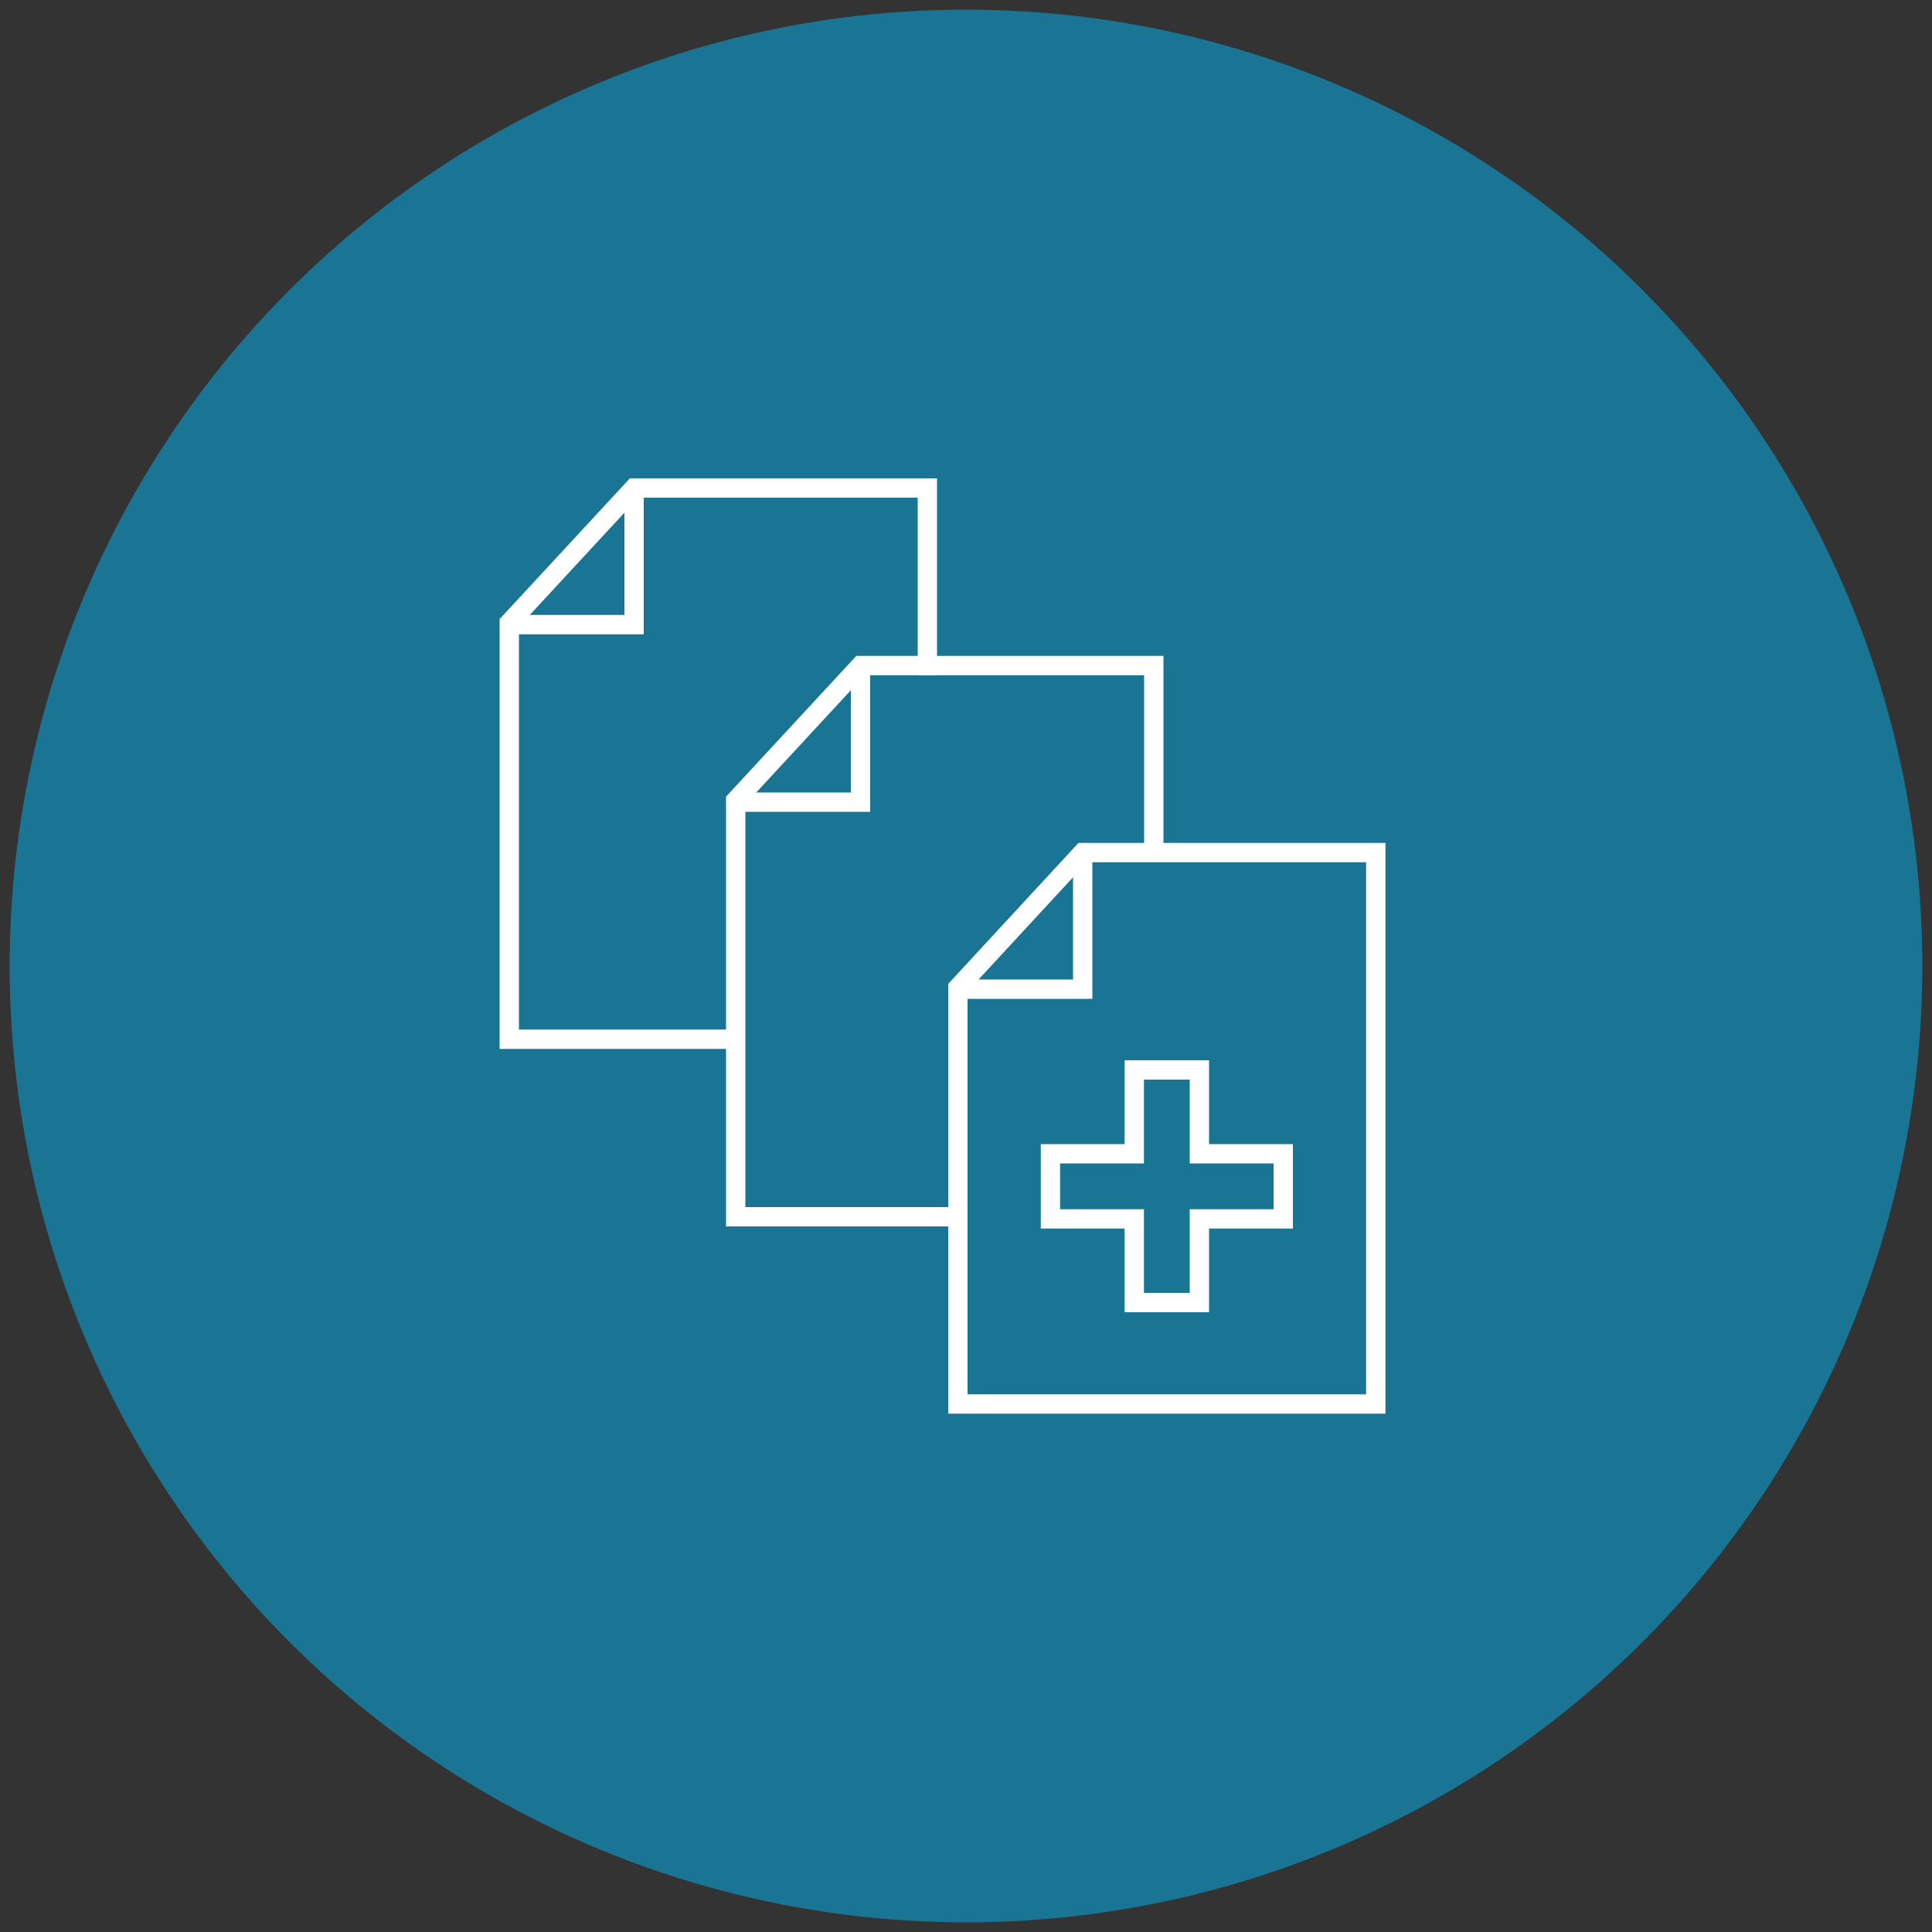 <?xml version="1.0" encoding="UTF-8"?> <svg xmlns="http://www.w3.org/2000/svg" id="Layer_1" data-name="Layer 1" viewBox="0 0 100 100"><rect x="0" y="0" width="100" height="100" fill="#333333" stroke="none"/><defs><style>.cls-1{fill:#1a7493;}.cls-2{fill:none;stroke:#fff;stroke-miterlimit:10;}</style></defs><circle class="cls-1" cx="50" cy="50" r="49.5"></circle><polygon class="cls-2" points="49.58 72.67 71.21 72.67 71.21 44.13 56.04 44.13 49.58 51.12 49.58 72.67"></polygon><polyline class="cls-2" points="56.04 44.13 56.04 51.2 49.58 51.2"></polyline><polyline class="cls-2" points="59.72 44.13 59.72 34.45 44.54 34.45 38.08 41.43 38.08 62.98 49.58 62.98"></polyline><polyline class="cls-2" points="44.54 34.45 44.54 41.52 38.08 41.52"></polyline><polyline class="cls-2" points="48 34.94 48 25.26 32.82 25.26 26.36 32.24 26.36 53.79 37.86 53.79"></polyline><polyline class="cls-2" points="32.82 25.26 32.82 32.33 26.36 32.33"></polyline><polygon class="cls-2" points="66.42 59.72 62.08 59.72 62.08 55.38 58.71 55.38 58.71 59.72 54.37 59.72 54.37 63.09 58.71 63.09 58.71 67.42 62.08 67.42 62.08 63.09 66.42 63.09 66.42 59.72"></polygon></svg> 
